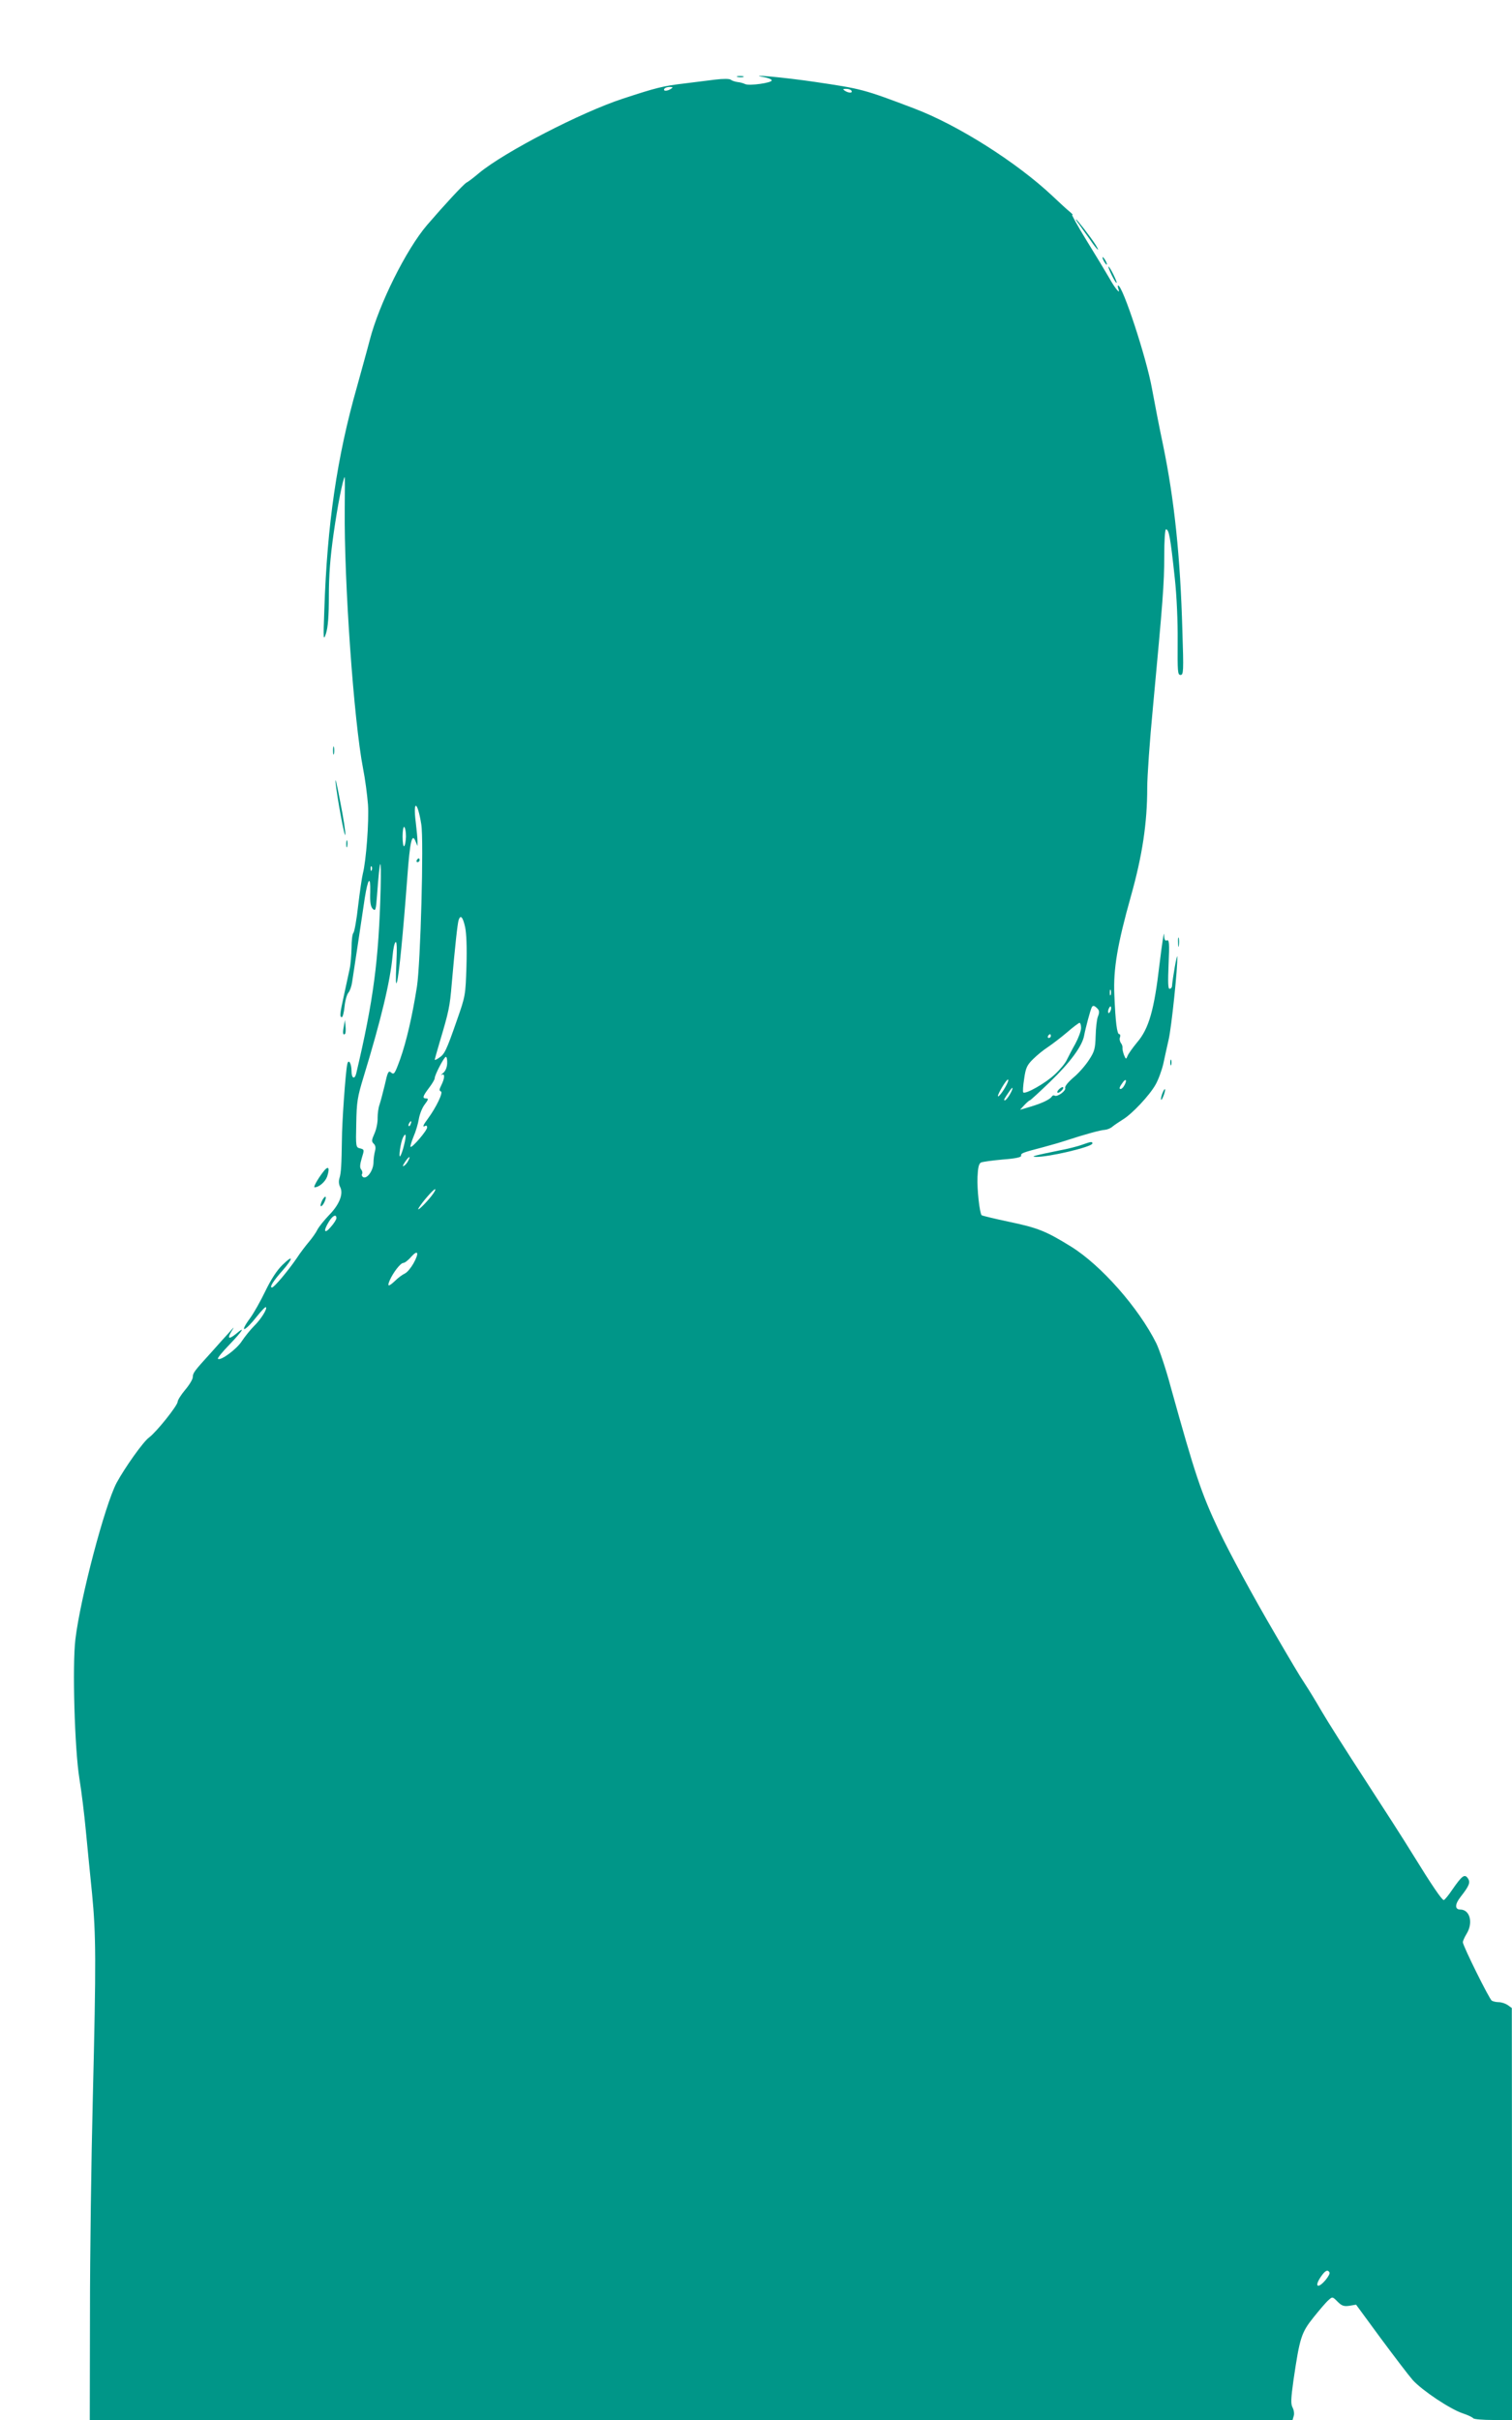 <?xml version="1.0" standalone="no"?>
<!DOCTYPE svg PUBLIC "-//W3C//DTD SVG 20010904//EN"
 "http://www.w3.org/TR/2001/REC-SVG-20010904/DTD/svg10.dtd">
<svg version="1.0" xmlns="http://www.w3.org/2000/svg"
 width="800pt" height="1280pt" viewBox="0 0 800 1280"
 preserveAspectRatio="xMidYMid meet">
<g transform="translate(0,1280) scale(0.1,-0.1)"
fill="#009688" stroke="none">
<path d="M3903 12393 c9 -2 23 -2 30 0 6 3 -1 5 -18 5 -16 0 -22 -2 -12 -5z"/>
<path d="M4043 12392 c21 -4 39 -11 40 -17 3 -13 -117 -30 -140 -20 -10 5 -28
10 -41 11 -13 2 -29 7 -35 12 -7 6 -40 6 -82 1 -38 -5 -110 -14 -160 -20 -119
-14 -153 -23 -330 -81 -220 -72 -626 -282 -760 -393 -27 -23 -57 -46 -67 -51
-16 -9 -117 -118 -209 -225 -110 -129 -254 -418 -303 -609 -15 -58 -46 -168
-67 -245 -106 -372 -158 -727 -173 -1180 -6 -160 -5 -167 9 -125 10 32 15 89
15 197 0 109 7 203 25 330 21 148 49 290 59 300 1 1 1 -73 0 -165 -4 -390 48
-1125 97 -1377 11 -55 22 -140 26 -190 6 -90 -10 -299 -27 -365 -5 -19 -16
-96 -25 -170 -8 -74 -20 -139 -25 -144 -6 -6 -10 -42 -10 -81 -1 -38 -5 -88
-10 -110 -5 -22 -18 -82 -29 -134 -23 -104 -25 -121 -12 -121 4 0 11 25 14 56
3 31 12 63 20 73 8 9 17 34 20 56 10 64 55 363 67 445 17 106 31 122 29 32 -2
-55 2 -77 13 -89 15 -14 17 -7 23 73 15 204 23 219 19 34 -10 -379 -38 -591
-129 -977 -8 -34 -25 -28 -25 10 0 44 -17 70 -23 36 -9 -43 -28 -311 -28 -399
-2 -130 -4 -173 -13 -202 -5 -16 -3 -34 4 -47 18 -35 -4 -92 -58 -147 -26 -27
-54 -62 -62 -77 -7 -15 -28 -45 -45 -65 -17 -20 -47 -59 -65 -87 -49 -71 -120
-155 -131 -155 -15 0 7 35 56 90 58 66 58 87 0 30 -30 -29 -61 -77 -91 -139
-25 -52 -61 -116 -80 -142 -61 -83 -31 -76 36 9 23 29 44 51 47 48 9 -8 -27
-65 -63 -100 -19 -19 -48 -55 -64 -79 -27 -43 -114 -107 -127 -94 -3 4 24 37
61 75 69 72 88 102 35 57 -38 -31 -48 -26 -25 12 17 28 17 28 -9 -2 -15 -16
-59 -65 -98 -109 -91 -100 -96 -107 -97 -130 0 -11 -18 -41 -40 -67 -22 -26
-40 -55 -40 -63 0 -20 -112 -160 -151 -189 -31 -22 -128 -159 -172 -240 -62
-117 -192 -610 -218 -827 -17 -140 -4 -582 21 -737 11 -66 26 -189 34 -274 8
-85 23 -235 33 -334 21 -220 22 -350 4 -1085 -8 -316 -15 -828 -15 -1137 l-1
-563 3182 0 3182 0 6 21 c4 12 1 32 -6 45 -10 19 -9 46 5 146 33 224 41 250
106 331 32 40 67 81 79 91 21 19 21 19 48 -8 22 -22 33 -26 62 -22 l36 6 130
-177 c72 -97 148 -197 170 -222 50 -55 198 -154 265 -176 27 -9 52 -21 55 -26
4 -5 51 -9 106 -9 l99 0 0 1090 -1 1089 -22 16 c-12 8 -33 15 -47 15 -14 0
-30 4 -37 8 -13 8 -153 290 -153 309 0 7 9 27 20 45 36 59 17 128 -34 128 -29
0 -29 28 2 67 47 60 53 77 38 99 -17 23 -30 14 -82 -61 -20 -30 -41 -55 -45
-55 -10 0 -65 81 -166 245 -44 72 -158 249 -253 395 -95 146 -198 308 -228
360 -30 52 -68 114 -84 138 -16 24 -44 69 -62 100 -19 31 -64 109 -101 172
-113 193 -236 419 -296 545 -93 197 -125 292 -255 760 -25 94 -60 197 -76 230
-93 187 -293 414 -452 512 -131 81 -175 99 -329 131 -76 16 -140 32 -143 34
-11 12 -25 138 -22 203 2 48 7 70 18 76 8 4 60 11 115 16 68 5 99 12 98 20 -3
13 8 17 112 44 38 10 97 27 130 38 95 31 178 54 201 55 12 1 30 8 40 17 11 9
35 25 54 37 49 29 142 128 174 185 15 26 33 76 41 110 7 34 20 91 28 127 15
62 49 387 46 440 -1 20 -25 -114 -28 -157 -1 -7 -6 -13 -13 -13 -8 0 -9 35 -5
131 5 111 3 130 -9 125 -10 -4 -14 4 -15 32 0 20 -11 -51 -24 -158 -28 -241
-56 -341 -119 -414 -23 -28 -46 -60 -50 -71 -8 -19 -9 -19 -19 5 -5 14 -9 31
-8 38 1 8 -3 19 -9 26 -5 8 -8 21 -4 30 3 9 1 16 -4 16 -12 0 -20 62 -26 209
-6 135 16 266 88 522 60 214 86 385 86 573 0 58 13 248 30 423 53 568 60 656
60 801 0 81 4 142 9 142 16 0 23 -37 47 -260 10 -92 16 -227 15 -332 -1 -161
0 -178 15 -178 16 0 17 18 10 233 -11 393 -42 690 -102 982 -20 94 -46 229
-59 300 -29 162 -155 545 -179 545 -3 0 -2 -7 1 -17 14 -35 -16 -1 -47 55 -18
31 -72 121 -121 200 -48 78 -82 140 -76 136 7 -3 1 4 -13 16 -14 11 -55 49
-91 83 -189 178 -501 376 -734 464 -266 101 -275 103 -525 140 -155 23 -371
43 -267 25z m-493 -62 c-20 -13 -43 -13 -35 0 3 6 16 10 28 10 18 0 19 -2 7
-10z m955 -10 c8 -13 -15 -13 -35 0 -12 8 -11 10 7 10 12 0 25 -4 28 -10z
m-2276 -3880 c14 -84 -4 -738 -23 -859 -25 -158 -56 -291 -89 -384 -29 -79
-32 -84 -50 -68 -12 9 -17 -3 -31 -67 -10 -42 -23 -90 -28 -105 -6 -16 -10
-47 -10 -69 1 -22 -6 -59 -16 -82 -16 -36 -17 -43 -5 -55 10 -9 12 -22 7 -40
-4 -14 -8 -43 -8 -63 -2 -41 -35 -86 -55 -74 -6 4 -9 12 -5 17 3 5 1 16 -5 23
-8 9 -7 26 3 60 14 45 14 46 -9 52 -22 5 -23 8 -20 132 2 114 6 139 39 247 92
301 141 506 153 638 3 37 10 70 16 74 7 4 8 -34 4 -118 -4 -82 -3 -114 3 -94
11 34 33 261 55 554 14 192 25 239 44 190 l10 -24 0 25 c0 14 -4 58 -9 99 -16
124 9 116 29 -9z m-81 -65 c-1 -25 -5 -48 -10 -51 -4 -3 -8 20 -8 51 0 31 4
54 9 51 5 -4 9 -26 9 -51z m-181 -177 c-3 -8 -6 -5 -6 6 -1 11 2 17 5 13 3 -3
4 -12 1 -19z m494 -302 c7 -34 10 -107 7 -207 -5 -152 -5 -156 -50 -284 -57
-164 -66 -181 -95 -200 -12 -9 -23 -13 -23 -10 0 2 12 44 26 92 49 164 54 188
64 308 17 195 31 325 37 340 10 28 22 15 34 -39z m3416 -358 c-3 -7 -5 -2 -5
12 0 14 2 19 5 13 2 -7 2 -19 0 -25z m-71 -72 c11 -11 12 -21 3 -43 -6 -15
-11 -62 -12 -103 -2 -67 -6 -82 -35 -126 -18 -28 -54 -70 -82 -93 -28 -24 -47
-47 -44 -55 6 -15 -42 -50 -56 -41 -5 3 -11 1 -15 -5 -9 -15 -53 -36 -114 -54
l-54 -16 23 25 c13 14 26 25 29 25 3 0 51 44 107 98 106 102 170 189 180 244
7 38 34 140 41 151 6 10 13 9 29 -7z m70 -12 c-4 -9 -9 -15 -11 -12 -3 3 -3
13 1 22 4 9 9 15 11 12 3 -3 3 -13 -1 -22z m-156 -91 c0 -16 -14 -53 -30 -83
-17 -30 -37 -69 -45 -85 -7 -17 -36 -52 -64 -78 -50 -47 -155 -106 -167 -95
-3 4 -1 36 5 73 8 57 15 72 48 104 21 21 56 49 78 63 22 15 67 49 100 77 32
28 63 51 67 51 4 0 8 -12 8 -27z m-160 -43 c0 -5 -5 -10 -11 -10 -5 0 -7 5 -4
10 3 6 8 10 11 10 2 0 4 -4 4 -10z m-3194 -145 c-1 -21 -9 -40 -21 -50 -11 -9
-14 -14 -7 -10 17 9 15 -19 -3 -55 -11 -22 -12 -29 -2 -33 13 -5 -25 -84 -69
-144 -25 -33 -31 -48 -14 -38 6 3 10 0 10 -8 0 -17 -80 -110 -88 -103 -2 3 5
27 16 54 12 27 24 69 28 93 4 24 17 59 31 77 19 25 21 32 9 32 -23 0 -20 11
14 56 16 21 30 44 30 51 0 18 50 113 59 113 5 0 8 -16 7 -35z m2960 -112 c-18
-36 -45 -70 -46 -60 0 13 44 87 53 87 4 0 1 -12 -7 -27z m624 -2 c-6 -12 -15
-21 -21 -21 -10 0 -5 13 14 38 15 19 20 7 7 -17z m-607 -50 c-10 -17 -22 -31
-26 -31 -8 0 -6 5 23 47 21 32 24 21 3 -16z m-3170 -156 c-3 -9 -8 -14 -10
-11 -3 3 -2 9 2 15 9 16 15 13 8 -4z m-35 -111 c-6 -27 -16 -53 -20 -59 -11
-13 2 74 14 98 16 32 19 12 6 -39z m22 -83 c-5 -11 -15 -23 -22 -27 -7 -5 -8
-2 -3 7 21 37 44 55 25 20z m122 -188 c-34 -43 -80 -86 -67 -63 18 31 78 100
87 100 5 0 -4 -17 -20 -37z m-502 -116 c0 -7 -13 -28 -30 -47 -34 -40 -41 -22
-10 28 20 33 40 42 40 19z m408 -239 c-13 -23 -33 -48 -46 -54 -13 -6 -36 -23
-51 -38 -35 -33 -44 -33 -29 2 18 41 57 92 72 92 7 0 26 14 41 32 37 41 44 22
13 -34z m4846 -5337 c4 -5 -6 -23 -20 -40 -43 -51 -62 -35 -23 20 21 30 34 36
43 20z"/>
<path d="M2205 8250 c-3 -5 -1 -10 4 -10 6 0 11 5 11 10 0 6 -2 10 -4 10 -3 0
-8 -4 -11 -10z"/>
<path d="M5600 7035 c-7 -8 -8 -15 -2 -15 5 0 15 7 22 15 7 8 8 15 2 15 -5 0
-15 -7 -22 -15z"/>
<path d="M5710 11613 c11 -16 37 -52 57 -80 37 -55 59 -74 28 -25 -26 40 -97
132 -102 132 -3 0 5 -12 17 -27z"/>
<path d="M5840 11420 c6 -11 13 -20 16 -20 2 0 0 9 -6 20 -6 11 -13 20 -16 20
-2 0 0 -9 6 -20z"/>
<path d="M5882 11345 c12 -24 23 -43 26 -41 4 5 -36 86 -43 86 -3 0 5 -20 17
-45z"/>
<path d="M1762 8830 c0 -19 2 -27 5 -17 2 9 2 25 0 35 -3 9 -5 1 -5 -18z"/>
<path d="M1775 8665 c8 -80 49 -302 52 -280 2 11 -10 90 -27 175 -16 85 -27
133 -25 105z"/>
<path d="M1832 8335 c0 -16 2 -22 5 -12 2 9 2 23 0 30 -3 6 -5 -1 -5 -18z"/>
<path d="M6233 7815 c0 -22 2 -30 4 -17 2 12 2 30 0 40 -3 9 -5 -1 -4 -23z"/>
<path d="M1819 7370 c-7 -35 -4 -48 7 -38 3 4 4 21 2 40 l-3 33 -6 -35z"/>
<path d="M6192 7180 c0 -14 2 -19 5 -12 2 6 2 18 0 25 -3 6 -5 1 -5 -13z"/>
<path d="M6149 7014 c-5 -15 -8 -29 -5 -31 2 -2 8 10 14 26 13 38 5 41 -9 5z"/>
<path d="M5725 6745 c-22 -8 -76 -22 -120 -30 -133 -27 -154 -33 -125 -34 67
-2 300 53 300 71 0 11 -8 10 -55 -7z"/>
<path d="M1708 6599 c-29 -38 -51 -79 -44 -79 24 0 57 29 67 57 16 50 6 61
-23 22z"/>
<path d="M1702 6445 c-6 -14 -8 -25 -3 -25 4 0 13 11 19 25 6 14 8 25 3 25 -4
0 -13 -11 -19 -25z"/>
</g>
</svg>
